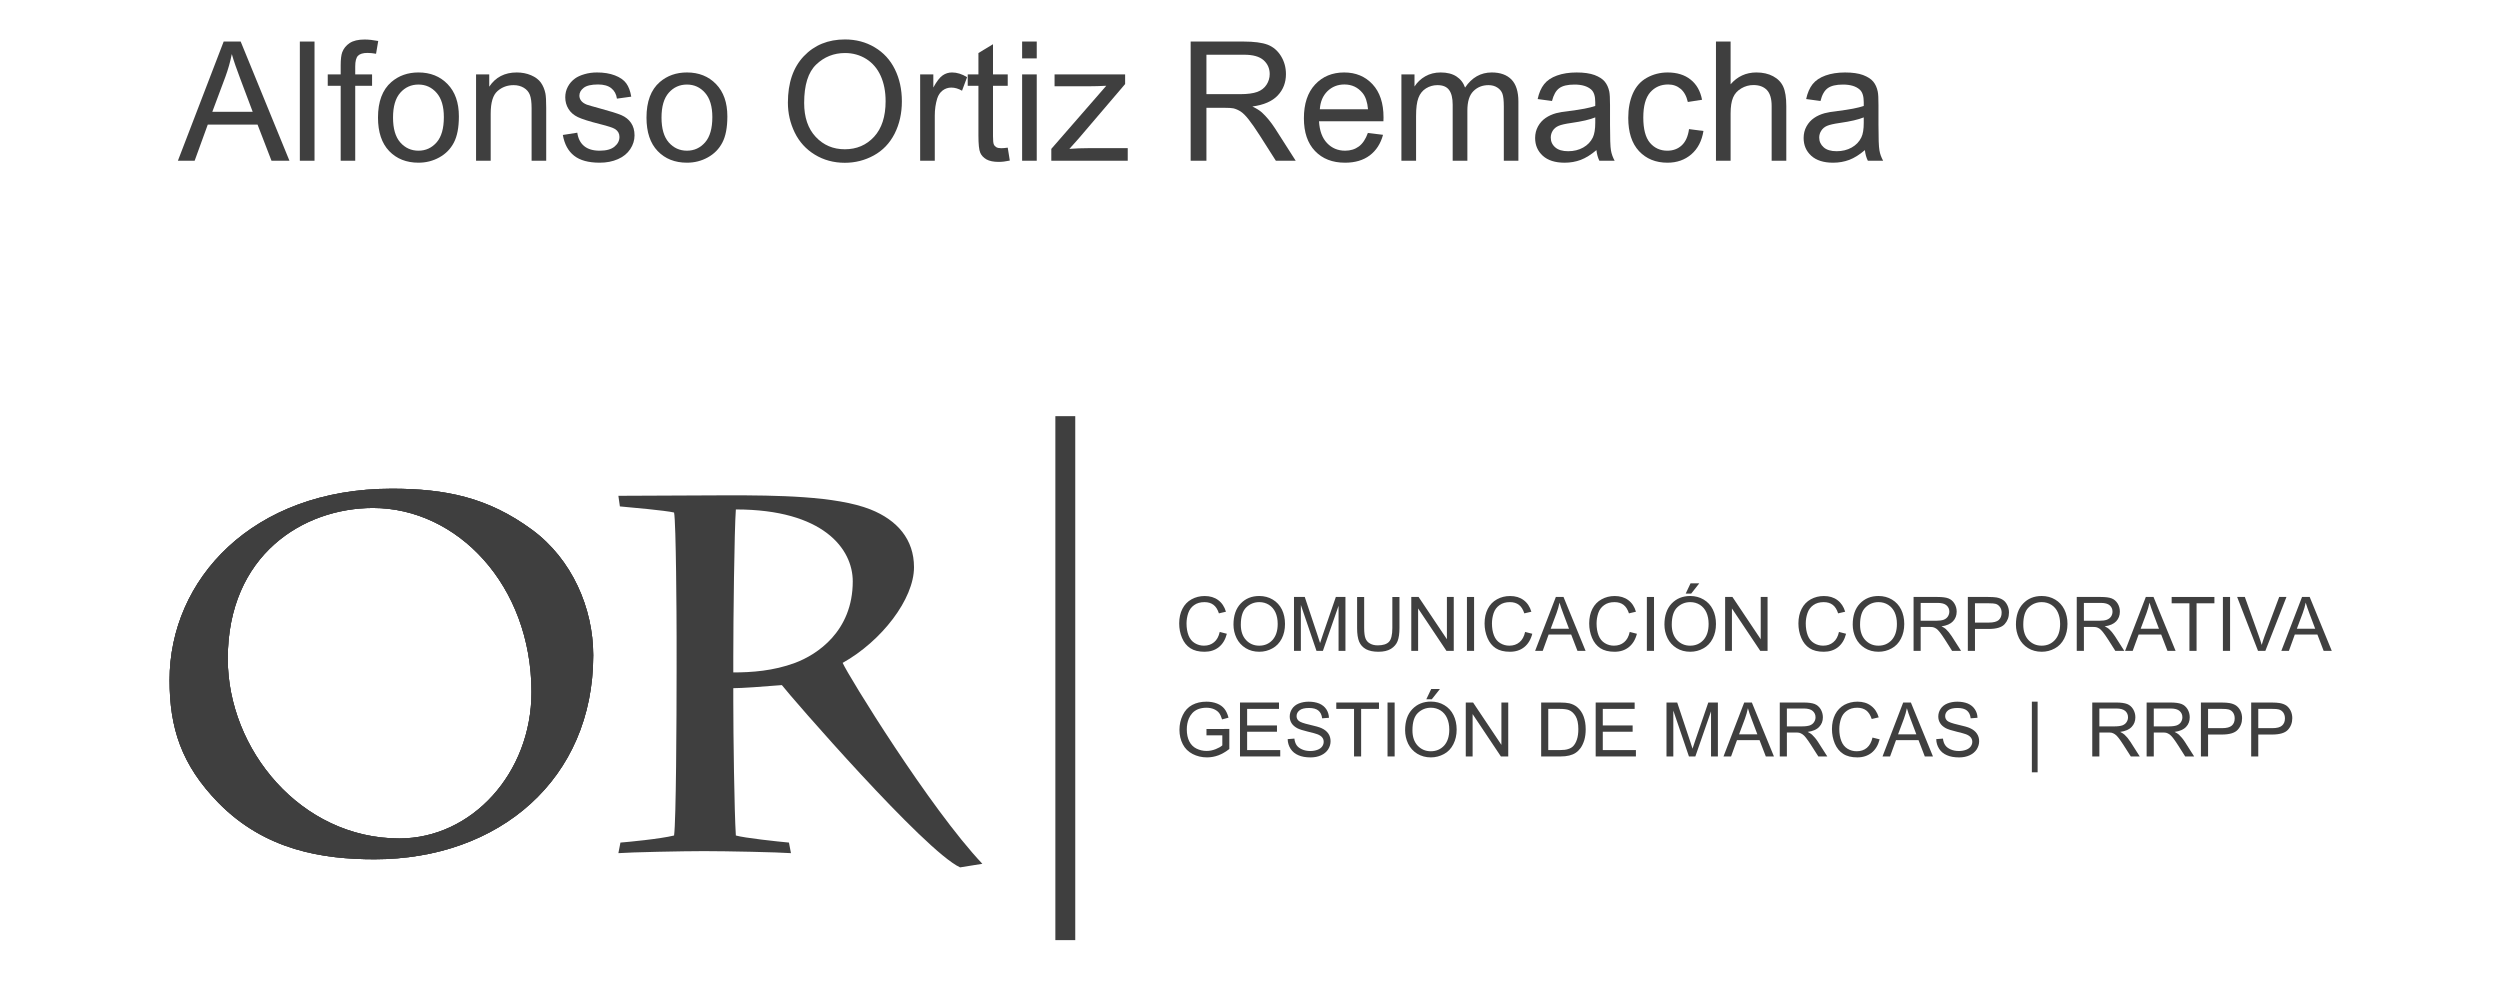 <?xml version="1.0" encoding="UTF-8"?> <!-- Generator: Adobe Illustrator 16.0.0, SVG Export Plug-In . SVG Version: 6.00 Build 0) --> <svg xmlns="http://www.w3.org/2000/svg" xmlns:xlink="http://www.w3.org/1999/xlink" version="1.1" id="Capa_1" x="0px" y="0px" width="507px" height="201.305px" viewBox="0 0 507 201.305" xml:space="preserve"> <g> <g> <path fill="#3F3F3F" d="M44.246,162.756c-7.496-7.692-9.86-15.188-9.86-24.843c0-20.324,16.733-38.802,45.065-38.802 c10.88,0,19.506,1.75,28.435,8.318c8.11,5.949,12.425,15.904,12.425,25.457c0,25.141-19.097,41.376-44.348,41.376 C65.591,174.263,53.786,172.514,44.246,162.756z M107.785,140.374c0-21.752-15.092-37.357-32.132-37.357 c-14.064,0-29.46,9.441-29.46,30.58c0,18.378,14.785,36.442,34.795,36.442C95.674,170.039,107.785,156.798,107.785,140.374z"></path> <g> <path fill="#3F3F3F" d="M44.246,162.756c-7.496-7.692-9.86-15.188-9.86-24.843c0-20.324,16.733-38.802,45.065-38.802 c10.88,0,19.506,1.75,28.435,8.318c8.11,5.949,12.425,15.904,12.425,25.457c0,25.141-19.097,41.376-44.348,41.376 C65.591,174.263,53.786,172.514,44.246,162.756z M107.785,140.374c0-21.752-15.092-37.357-32.132-37.357 c-14.064,0-29.46,9.441-29.46,30.58c0,18.378,14.785,36.442,34.795,36.442C95.674,170.039,107.785,156.798,107.785,140.374z"></path> </g> <g> <path fill="#3F3F3F" d="M44.246,162.756c-7.496-7.692-9.86-15.188-9.86-24.843c0-20.324,16.733-38.802,45.065-38.802 c10.88,0,19.506,1.75,28.435,8.318c8.11,5.949,12.425,15.904,12.425,25.457c0,25.141-19.097,41.376-44.348,41.376 C65.591,174.263,53.786,172.514,44.246,162.756z M107.785,140.374c0-21.752-15.092-37.357-32.132-37.357 c-14.064,0-29.46,9.441-29.46,30.58c0,18.378,14.785,36.442,34.795,36.442C95.674,170.039,107.785,156.798,107.785,140.374z"></path> </g> <g> <path fill="#3F3F3F" d="M137.214,129.291c0-3.696-0.104-23.405-0.513-25.352c-1.743-0.418-8.724-1.033-10.988-1.239l-0.306-2.151 l22.169-0.099c9.757,0,21.973,0.099,28.963,2.866c5.421,2.159,8.82,6.067,8.82,11.711c0,6.462-6.566,14.99-14.471,19.404 c1.121,2.561,17.655,29.46,28.333,40.746l-4.516,0.727c-7.187-3.298-34.503-34.806-36.143-36.967 c-3.893,0.317-8.102,0.625-9.852,0.625v2.673c0,6.665,0.206,22.475,0.52,27.204c1.735,0.503,8.512,1.229,10.767,1.435 l0.409,2.145c-2.561-0.19-12.925-0.412-17.653-0.412c-4.209,0-14.99,0.222-17.346,0.412l0.417-2.145 c1.435-0.111,8.008-0.727,10.877-1.435c0.409-2.979,0.513-23.107,0.513-33.889V129.291z M148.711,136.369 c3.688,0,8.118-0.299,12.523-1.938c4.423-1.648,11.705-6.368,11.705-16.536c0-6.565-5.951-14.579-23.708-14.579 c-0.314,4.215-0.52,22.586-0.52,29.877V136.369z"></path> </g> </g> <rect x="214.027" y="84.397" fill="#3F3F3F" width="4.035" height="106.26"></rect> <g> <path fill="#3F3F3F" d="M36.077,32.597l9.284-24.171h3.448L58.7,32.597h-3.642l-2.826-7.325H42.134l-2.661,7.325H36.077z M43.056,22.675h8.191L48.73,15.98c-0.776-2.033-1.348-3.705-1.718-5.016c-0.307,1.552-0.746,3.093-1.304,4.617L43.056,22.675z"></path> <path fill="#3F3F3F" d="M60.808,32.597V8.426h2.976v24.171H60.808z"></path> <path fill="#3F3F3F" d="M69.091,32.597V17.394h-2.624v-2.302h2.624v-1.871c0-1.174,0.106-2.045,0.308-2.613 c0.292-0.776,0.792-1.399,1.514-1.875c0.72-0.478,1.73-0.718,3.021-0.718c0.843,0,1.758,0.103,2.771,0.296l-0.441,2.593 c-0.62-0.115-1.198-0.173-1.75-0.173c-0.901,0-1.536,0.197-1.914,0.579c-0.37,0.387-0.56,1.103-0.56,2.164v1.619h3.417v2.302 h-3.417v15.203H69.091z"></path> <path fill="#3F3F3F" d="M76.657,23.845c0-3.247,0.907-5.651,2.708-7.207c1.505-1.297,3.338-1.943,5.501-1.943 c2.408,0,4.381,0.784,5.906,2.364c1.53,1.581,2.291,3.756,2.291,6.538c0,2.255-0.34,4.023-1.014,5.312 c-0.674,1.3-1.656,2.297-2.955,3.014c-1.293,0.718-2.7,1.073-4.229,1.073c-2.447,0-4.429-0.789-5.938-2.357 C77.418,29.063,76.657,26.797,76.657,23.845z M79.707,23.845c0,2.238,0.485,3.917,1.466,5.036 c0.981,1.116,2.211,1.679,3.693,1.679c1.478,0,2.7-0.568,3.681-1.687c0.98-1.123,1.466-2.83,1.466-5.126 c0-2.168-0.493-3.811-1.479-4.922c-0.981-1.12-2.203-1.676-3.668-1.676c-1.482,0-2.712,0.553-3.693,1.664 C80.192,19.924,79.707,21.599,79.707,23.845z"></path> <path fill="#3F3F3F" d="M96.545,32.597V15.093h2.672v2.487c1.281-1.926,3.142-2.884,5.572-2.884c1.052,0,2.027,0.185,2.909,0.563 c0.887,0.382,1.548,0.879,1.99,1.494c0.438,0.619,0.744,1.348,0.921,2.195c0.107,0.548,0.162,1.513,0.162,2.888v10.762h-2.963 V21.946c0-1.206-0.118-2.111-0.352-2.711c-0.227-0.595-0.64-1.079-1.224-1.431c-0.592-0.358-1.281-0.539-2.073-0.539 c-1.261,0-2.357,0.402-3.266,1.206c-0.923,0.804-1.38,2.317-1.38,4.567v9.56H96.545z"></path> <path fill="#3F3F3F" d="M114.142,27.369l2.932-0.458c0.165,1.174,0.622,2.072,1.378,2.702c0.748,0.628,1.805,0.947,3.155,0.947 c1.364,0,2.374-0.28,3.035-0.843c0.663-0.548,0.984-1.202,0.984-1.954c0-0.667-0.288-1.199-0.87-1.581 c-0.406-0.263-1.418-0.599-3.032-1.004c-2.183-0.548-3.688-1.025-4.531-1.427c-0.835-0.402-1.478-0.954-1.908-1.664 c-0.438-0.713-0.65-1.493-0.65-2.348c0-0.78,0.171-1.501,0.532-2.168c0.354-0.669,0.843-1.217,1.458-1.658 c0.465-0.339,1.092-0.631,1.888-0.863c0.796-0.237,1.653-0.355,2.565-0.355c1.376,0,2.582,0.196,3.618,0.591 c1.04,0.397,1.808,0.934,2.305,1.608c0.493,0.677,0.832,1.584,1.016,2.708l-2.904,0.401c-0.125-0.907-0.507-1.608-1.146-2.116 c-0.627-0.501-1.521-0.756-2.672-0.756c-1.371,0-2.34,0.228-2.919,0.677c-0.583,0.454-0.875,0.981-0.875,1.581 c0,0.39,0.122,0.733,0.361,1.045c0.241,0.318,0.625,0.579,1.14,0.787c0.3,0.11,1.17,0.358,2.62,0.756 c2.098,0.563,3.564,1.025,4.395,1.375c0.836,0.362,1.486,0.879,1.955,1.564c0.469,0.679,0.712,1.529,0.712,2.539 c0,0.993-0.292,1.92-0.87,2.793c-0.576,0.871-1.407,1.557-2.499,2.029c-1.088,0.481-2.317,0.718-3.693,0.718 c-2.276,0-4.007-0.474-5.2-1.422C115.228,30.635,114.468,29.229,114.142,27.369z"></path> <path fill="#3F3F3F" d="M131.109,23.845c0-3.247,0.902-5.651,2.7-7.207c1.508-1.297,3.341-1.943,5.508-1.943 c2.404,0,4.378,0.784,5.902,2.364c1.529,1.581,2.29,3.756,2.29,6.538c0,2.255-0.335,4.023-1.012,5.312 c-0.674,1.3-1.656,2.297-2.955,3.014c-1.288,0.718-2.699,1.073-4.225,1.073c-2.451,0-4.433-0.789-5.939-2.357 C131.865,29.063,131.109,26.797,131.109,23.845z M134.155,23.845c0,2.238,0.489,3.917,1.466,5.036 c0.985,1.116,2.21,1.679,3.695,1.679c1.477,0,2.695-0.568,3.68-1.687c0.978-1.123,1.466-2.83,1.466-5.126 c0-2.168-0.496-3.811-1.478-4.922c-0.983-1.12-2.202-1.676-3.668-1.676c-1.485,0-2.71,0.553-3.695,1.664 C134.644,19.924,134.155,21.599,134.155,23.845z"></path> <path fill="#3F3F3F" d="M159.785,20.827c0-4.015,1.072-7.157,3.227-9.426c2.156-2.269,4.938-3.4,8.343-3.4 c2.233,0,4.244,0.527,6.036,1.6c1.791,1.064,3.158,2.553,4.092,4.457c0.941,1.907,1.417,4.071,1.417,6.49 c0,2.448-0.497,4.639-1.481,6.578c-0.993,1.938-2.395,3.396-4.209,4.394c-1.812,0.992-3.771,1.493-5.872,1.493 c-2.273,0-4.31-0.556-6.099-1.655c-1.791-1.095-3.153-2.593-4.076-4.493C160.242,24.961,159.785,22.951,159.785,20.827z M163.083,20.878c0,2.908,0.776,5.206,2.344,6.881c1.567,1.674,3.534,2.514,5.895,2.514c2.408,0,4.387-0.844,5.946-2.538 c1.55-1.69,2.334-4.094,2.334-7.203c0-1.97-0.336-3.688-1.002-5.155c-0.666-1.466-1.634-2.608-2.912-3.415 c-1.289-0.804-2.728-1.207-4.319-1.207c-2.262,0-4.213,0.777-5.841,2.33C163.895,14.644,163.083,17.238,163.083,20.878z"></path> <path fill="#3F3F3F" d="M186.607,32.597V15.093h2.672v2.653c0.679-1.245,1.316-2.062,1.893-2.459 c0.571-0.395,1.206-0.591,1.902-0.591c0.998,0,2.014,0.315,3.05,0.954l-1.024,2.75c-0.725-0.425-1.455-0.638-2.175-0.638 c-0.651,0-1.23,0.193-1.751,0.579c-0.515,0.394-0.882,0.938-1.104,1.628c-0.326,1.055-0.496,2.209-0.496,3.463v9.166H186.607z"></path> <path fill="#3F3F3F" d="M204.369,29.946l0.421,2.616c-0.833,0.182-1.581,0.271-2.24,0.271c-1.074,0-1.91-0.177-2.504-0.512 c-0.595-0.347-1.013-0.792-1.25-1.348c-0.248-0.555-0.371-1.718-0.371-3.507V17.394h-2.17v-2.302h2.17v-4.338l2.956-1.784v6.123 h2.987v2.302h-2.987v10.242c0,0.843,0.056,1.391,0.158,1.627c0.099,0.245,0.275,0.438,0.507,0.583 c0.236,0.143,0.576,0.21,1.018,0.21C203.387,30.056,203.825,30.02,204.369,29.946z"></path> <path fill="#3F3F3F" d="M207.285,11.839V8.426h2.967v3.413H207.285z M207.285,32.597V15.093h2.967v17.505H207.285z"></path> <path fill="#3F3F3F" d="M213.205,32.597v-2.403l11.148-12.8c-1.266,0.067-2.385,0.099-3.351,0.099h-7.136v-2.401h14.308v1.956 l-9.481,11.113l-1.824,2.033c1.324-0.103,2.573-0.146,3.739-0.146h8.096v2.549H213.205z"></path> <path fill="#3F3F3F" d="M241.466,32.597V8.426h10.718c2.152,0,3.791,0.219,4.918,0.649c1.116,0.438,2.01,1.206,2.689,2.306 c0.669,1.099,1,2.313,1,3.642c0,1.713-0.554,3.163-1.668,4.338c-1.11,1.174-2.816,1.923-5.141,2.238 c0.843,0.406,1.488,0.809,1.93,1.207c0.93,0.858,1.816,1.927,2.655,3.215l4.202,6.577h-4.024l-3.199-5.028 c-0.927-1.45-1.703-2.562-2.31-3.33c-0.602-0.769-1.146-1.309-1.62-1.62c-0.48-0.307-0.968-0.52-1.461-0.643 c-0.357-0.078-0.954-0.11-1.777-0.11h-3.713v10.73H241.466z M244.665,19.093h6.877c1.464,0,2.6-0.154,3.432-0.453 c0.823-0.3,1.441-0.789,1.874-1.45c0.429-0.663,0.648-1.391,0.648-2.167c0-1.144-0.422-2.085-1.244-2.819 c-0.839-0.74-2.143-1.106-3.935-1.106h-7.653V19.093z"></path> <path fill="#3F3F3F" d="M277.405,26.959l3.073,0.382c-0.481,1.79-1.38,3.18-2.688,4.173c-1.309,0.986-2.987,1.482-5.014,1.482 c-2.562,0-4.593-0.792-6.093-2.373c-1.504-1.572-2.253-3.782-2.253-6.631c0-2.943,0.756-5.229,2.277-6.86 c1.522-1.628,3.483-2.436,5.896-2.436c2.341,0,4.257,0.796,5.745,2.391c1.483,1.593,2.23,3.831,2.23,6.72 c0,0.177-0.008,0.445-0.022,0.792h-13.061c0.11,1.931,0.654,3.401,1.633,4.425c0.977,1.025,2.198,1.537,3.663,1.537 c1.09,0,2.011-0.292,2.791-0.862C276.348,29.126,276.956,28.216,277.405,26.959z M267.662,22.163h9.775 c-0.135-1.478-0.505-2.578-1.121-3.315c-0.945-1.145-2.166-1.717-3.672-1.717c-1.363,0-2.507,0.461-3.443,1.366 C268.277,19.412,267.757,20.634,267.662,22.163z"></path> <path fill="#3F3F3F" d="M284.204,32.597V15.093h2.657v2.452c0.545-0.854,1.269-1.544,2.184-2.069 c0.923-0.524,1.954-0.78,3.121-0.78c1.301,0,2.363,0.269,3.185,0.8c0.835,0.543,1.427,1.299,1.764,2.266 c1.38-2.049,3.187-3.066,5.407-3.066c1.733,0,3.066,0.477,4.012,1.442c0.922,0.958,1.396,2.443,1.396,4.445v12.015h-2.956V21.572 c0-1.186-0.096-2.045-0.283-2.565c-0.189-0.523-0.545-0.945-1.049-1.261c-0.496-0.323-1.104-0.48-1.773-0.48 c-1.236,0-2.262,0.41-3.074,1.229c-0.819,0.82-1.212,2.127-1.212,3.932v10.171h-2.98V21.221c0-1.319-0.235-2.31-0.725-2.968 c-0.48-0.661-1.267-0.988-2.372-0.988c-0.828,0-1.607,0.221-2.317,0.658c-0.702,0.441-1.223,1.083-1.537,1.935 c-0.322,0.84-0.472,2.061-0.472,3.657v9.083H284.204z"></path> <path fill="#3F3F3F" d="M323.754,30.442c-1.095,0.931-2.158,1.592-3.168,1.979c-1.018,0.382-2.113,0.576-3.27,0.576 c-1.932,0-3.406-0.474-4.439-1.407c-1.032-0.942-1.554-2.144-1.554-3.61c0-0.854,0.199-1.639,0.585-2.348 c0.394-0.71,0.906-1.273,1.538-1.706c0.629-0.43,1.339-0.75,2.127-0.97c0.583-0.158,1.466-0.303,2.641-0.446 c2.403-0.287,4.168-0.63,5.304-1.024c0-0.406,0-0.666,0-0.776c0-1.209-0.268-2.062-0.828-2.553 c-0.766-0.67-1.883-1.006-3.38-1.006c-1.402,0-2.429,0.245-3.089,0.733c-0.671,0.486-1.159,1.352-1.476,2.598l-2.907-0.394 c0.267-1.241,0.7-2.246,1.308-3.011c0.6-0.764,1.475-1.352,2.617-1.761c1.142-0.414,2.475-0.618,3.971-0.618 c1.498,0,2.712,0.177,3.65,0.52c0.93,0.358,1.622,0.8,2.058,1.332c0.44,0.532,0.748,1.206,0.922,2.022 c0.102,0.504,0.148,1.41,0.148,2.73v3.964c0,2.758,0.056,4.504,0.189,5.238c0.127,0.724,0.379,1.427,0.749,2.096h-3.098 C324.046,31.982,323.848,31.262,323.754,30.442z M323.518,23.806c-1.087,0.445-2.695,0.819-4.854,1.127 c-1.222,0.173-2.082,0.37-2.586,0.59c-0.512,0.225-0.898,0.54-1.173,0.965c-0.268,0.426-0.411,0.891-0.411,1.407 c0,0.792,0.292,1.454,0.899,1.979c0.591,0.528,1.473,0.792,2.633,0.792c1.142,0,2.158-0.248,3.051-0.749 c0.89-0.5,1.535-1.182,1.954-2.053c0.313-0.67,0.487-1.66,0.487-2.968V23.806z"></path> <path fill="#3F3F3F" d="M342.535,26.182l2.924,0.382c-0.324,2.01-1.135,3.586-2.451,4.729c-1.316,1.131-2.924,1.703-4.84,1.703 c-2.396,0-4.318-0.789-5.777-2.349c-1.455-1.568-2.182-3.811-2.182-6.738c0-1.891,0.314-3.539,0.937-4.961 c0.633-1.418,1.576-2.486,2.862-3.192c1.283-0.705,2.672-1.06,4.185-1.06c1.892,0,3.453,0.477,4.657,1.442 c1.215,0.958,1.986,2.329,2.326,4.094l-2.886,0.449c-0.267-1.182-0.755-2.065-1.45-2.655c-0.702-0.596-1.545-0.895-2.538-0.895 c-1.497,0-2.709,0.536-3.649,1.603c-0.93,1.08-1.394,2.771-1.394,5.095c0,2.349,0.448,4.059,1.349,5.126 c0.905,1.064,2.079,1.604,3.53,1.604c1.165,0,2.143-0.362,2.916-1.081C341.833,28.763,342.329,27.664,342.535,26.182z"></path> <path fill="#3F3F3F" d="M347.998,32.597V8.426h2.969v8.669c1.381-1.6,3.13-2.4,5.241-2.4c1.293,0,2.427,0.256,3.373,0.764 c0.962,0.512,1.648,1.218,2.059,2.12c0.41,0.903,0.621,2.208,0.621,3.922v11.096h-2.971V21.501c0-1.482-0.322-2.566-0.96-3.239 c-0.647-0.675-1.554-1.014-2.736-1.014c-0.875,0-1.694,0.226-2.475,0.686c-0.771,0.458-1.331,1.072-1.653,1.853 c-0.333,0.78-0.499,1.859-0.499,3.231v9.58H347.998z"></path> <path fill="#3F3F3F" d="M378.197,30.442c-1.088,0.931-2.144,1.592-3.161,1.979c-1.022,0.382-2.119,0.576-3.285,0.576 c-1.914,0-3.397-0.474-4.43-1.407c-1.033-0.942-1.545-2.144-1.545-3.61c0-0.854,0.19-1.639,0.583-2.348 c0.394-0.71,0.905-1.273,1.539-1.706c0.621-0.43,1.347-0.75,2.142-0.97c0.576-0.158,1.443-0.303,2.625-0.446 c2.396-0.287,4.161-0.63,5.303-1.024c0-0.406,0-0.666,0-0.776c0-1.209-0.274-2.062-0.833-2.553 c-0.759-0.67-1.892-1.006-3.382-1.006c-1.396,0-2.412,0.245-3.091,0.733c-0.669,0.486-1.165,1.352-1.464,2.598l-2.91-0.394 c0.262-1.241,0.703-2.246,1.302-3.011c0.607-0.764,1.48-1.352,2.616-1.761c1.159-0.414,2.483-0.618,3.972-0.618 c1.498,0,2.72,0.177,3.649,0.52c0.93,0.358,1.632,0.8,2.064,1.332c0.441,0.532,0.749,1.206,0.915,2.022 c0.108,0.504,0.148,1.41,0.148,2.73v3.964c0,2.758,0.055,4.504,0.197,5.238c0.118,0.724,0.379,1.427,0.749,2.096h-3.098 C378.49,31.982,378.291,31.262,378.197,30.442z M377.968,23.806c-1.095,0.445-2.702,0.819-4.862,1.127 c-1.213,0.173-2.072,0.37-2.585,0.59c-0.513,0.225-0.891,0.54-1.157,0.965c-0.285,0.426-0.427,0.891-0.427,1.407 c0,0.792,0.309,1.454,0.905,1.979c0.585,0.528,1.467,0.792,2.635,0.792c1.142,0,2.151-0.248,3.049-0.749 c0.884-0.5,1.537-1.182,1.955-2.053c0.33-0.67,0.487-1.66,0.487-2.968V23.806z"></path> </g> <g> <path fill="#3F3F3F" d="M247.36,128.157l1.446,0.37c-0.303,1.191-0.85,2.089-1.634,2.72c-0.789,0.622-1.754,0.929-2.893,0.929 c-1.178,0-2.135-0.235-2.875-0.717c-0.738-0.48-1.301-1.174-1.684-2.088c-0.386-0.906-0.579-1.883-0.579-2.932 c0-1.136,0.221-2.129,0.654-2.972c0.434-0.851,1.052-1.489,1.856-1.931c0.804-0.44,1.687-0.662,2.651-0.662 c1.092,0,2.014,0.275,2.759,0.836c0.744,0.551,1.265,1.34,1.561,2.348l-1.427,0.332c-0.252-0.789-0.622-1.372-1.104-1.732 c-0.481-0.364-1.088-0.546-1.82-0.546c-0.839,0-1.54,0.197-2.104,0.606c-0.568,0.401-0.962,0.938-1.195,1.624 c-0.225,0.678-0.343,1.372-0.343,2.097c0,0.93,0.14,1.732,0.41,2.434c0.272,0.688,0.693,1.208,1.262,1.553 c0.575,0.35,1.193,0.516,1.859,0.516c0.812,0,1.496-0.23,2.057-0.703C246.782,129.773,247.16,129.08,247.36,128.157z"></path> <path fill="#3F3F3F" d="M250.15,126.667c0-1.811,0.486-3.238,1.458-4.263c0.978-1.025,2.235-1.536,3.775-1.536 c1.006,0,1.923,0.243,2.731,0.725c0.812,0.481,1.425,1.158,1.856,2.009c0.418,0.867,0.63,1.846,0.63,2.941 c0,1.111-0.22,2.104-0.662,2.971c-0.457,0.882-1.087,1.544-1.907,1.984c-0.819,0.457-1.706,0.678-2.651,0.678 c-1.033,0-1.955-0.242-2.765-0.74c-0.81-0.503-1.426-1.174-1.842-2.032C250.355,128.536,250.15,127.629,250.15,126.667z M251.64,126.691c0,1.317,0.354,2.357,1.061,3.114c0.709,0.757,1.599,1.137,2.667,1.137c1.088,0,1.985-0.38,2.687-1.146 c0.702-0.772,1.062-1.859,1.062-3.263c0-0.89-0.153-1.67-0.453-2.332c-0.307-0.661-0.742-1.174-1.321-1.543 c-0.583-0.364-1.232-0.546-1.95-0.546c-1.023,0-1.905,0.354-2.644,1.058C252.011,123.869,251.64,125.044,251.64,126.691z"></path> <path fill="#3F3F3F" d="M262.422,131.994v-10.93h2.184l2.586,7.739c0.235,0.725,0.41,1.26,0.52,1.615 c0.126-0.401,0.313-0.985,0.581-1.749l2.618-7.605h1.946v10.93h-1.395v-9.148l-3.175,9.148h-1.302l-3.168-9.308v9.308H262.422z"></path> <path fill="#3F3F3F" d="M282.368,121.065h1.443v6.313c0,1.094-0.126,1.97-0.371,2.616c-0.244,0.647-0.701,1.174-1.346,1.584 c-0.646,0.401-1.498,0.598-2.555,0.598c-1.023,0-1.859-0.173-2.515-0.519c-0.653-0.362-1.11-0.868-1.395-1.538 c-0.276-0.67-0.41-1.583-0.41-2.741v-6.313h1.434v6.305c0,0.945,0.096,1.648,0.269,2.095c0.174,0.459,0.482,0.805,0.916,1.042 c0.432,0.252,0.961,0.371,1.574,0.371c1.065,0,1.822-0.244,2.28-0.726c0.447-0.48,0.675-1.41,0.675-2.782V121.065z"></path> <path fill="#3F3F3F" d="M286.209,131.994v-10.93h1.48l5.744,8.574v-8.574h1.389v10.93h-1.483l-5.744-8.598v8.598H286.209z"></path> <path fill="#3F3F3F" d="M297.495,131.994v-10.93h1.449v10.93H297.495z"></path> <path fill="#3F3F3F" d="M309.291,128.157l1.458,0.37c-0.307,1.191-0.858,2.089-1.646,2.72c-0.787,0.622-1.741,0.929-2.886,0.929 c-1.182,0-2.134-0.235-2.883-0.717c-0.732-0.48-1.293-1.174-1.679-2.088c-0.386-0.906-0.583-1.883-0.583-2.932 c0-1.136,0.221-2.129,0.655-2.972c0.439-0.851,1.054-1.489,1.866-1.931c0.795-0.44,1.678-0.662,2.649-0.662 c1.086,0,2.008,0.275,2.757,0.836c0.749,0.551,1.261,1.34,1.561,2.348l-1.428,0.332c-0.258-0.789-0.621-1.372-1.103-1.732 c-0.48-0.364-1.096-0.546-1.819-0.546c-0.845,0-1.546,0.197-2.104,0.606c-0.569,0.401-0.97,0.938-1.199,1.624 c-0.22,0.678-0.338,1.372-0.338,2.097c0,0.93,0.134,1.732,0.411,2.434c0.266,0.688,0.691,1.208,1.259,1.553 c0.568,0.35,1.191,0.516,1.853,0.516c0.812,0,1.506-0.23,2.064-0.703C308.716,129.773,309.094,129.08,309.291,128.157z"></path> <path fill="#3F3F3F" d="M311.323,131.994l4.203-10.93h1.554l4.475,10.93h-1.647l-1.276-3.317h-4.569l-1.199,3.317H311.323z M314.484,127.503h3.705l-1.141-3.026c-0.355-0.921-0.609-1.68-0.783-2.27c-0.14,0.701-0.33,1.395-0.583,2.089L314.484,127.503z"></path> <path fill="#3F3F3F" d="M330.508,128.157l1.457,0.37c-0.305,1.191-0.858,2.089-1.647,2.72c-0.786,0.622-1.74,0.929-2.882,0.929 c-1.183,0-2.137-0.235-2.887-0.717c-0.731-0.48-1.292-1.174-1.678-2.088c-0.386-0.906-0.583-1.883-0.583-2.932 c0-1.136,0.222-2.129,0.654-2.972c0.441-0.851,1.056-1.489,1.867-1.931c0.796-0.44,1.68-0.662,2.649-0.662 c1.087,0,2.009,0.275,2.758,0.836c0.748,0.551,1.261,1.34,1.552,2.348l-1.417,0.332c-0.26-0.789-0.624-1.372-1.104-1.732 c-0.481-0.364-1.094-0.546-1.819-0.546c-0.845,0-1.546,0.197-2.104,0.606c-0.567,0.401-0.971,0.938-1.197,1.624 c-0.222,0.678-0.341,1.372-0.341,2.097c0,0.93,0.134,1.732,0.41,2.434c0.269,0.688,0.694,1.208,1.262,1.553 c0.565,0.35,1.188,0.516,1.851,0.516c0.813,0,1.506-0.23,2.065-0.703C329.933,129.773,330.312,129.08,330.508,128.157z"></path> <path fill="#3F3F3F" d="M333.983,131.994v-10.93h1.451v10.93H333.983z"></path> <path fill="#3F3F3F" d="M337.547,126.667c0-1.811,0.487-3.238,1.457-4.263c0.979-1.025,2.238-1.536,3.776-1.536 c1.007,0,1.915,0.243,2.725,0.725c0.812,0.481,1.436,1.158,1.854,2.009c0.432,0.867,0.639,1.846,0.639,2.941 c0,1.111-0.223,2.104-0.672,2.971c-0.441,0.882-1.08,1.544-1.897,1.984c-0.821,0.457-1.703,0.678-2.657,0.678 c-1.026,0-1.946-0.242-2.759-0.74c-0.812-0.503-1.426-1.174-1.845-2.032C337.752,128.536,337.547,127.629,337.547,126.667z M339.035,126.691c0,1.317,0.355,2.357,1.063,3.114c0.71,0.757,1.601,1.137,2.664,1.137c1.089,0,1.987-0.38,2.688-1.146 c0.709-0.772,1.056-1.859,1.056-3.263c0-0.89-0.148-1.67-0.448-2.332c-0.301-0.661-0.741-1.174-1.316-1.543 c-0.583-0.364-1.237-0.546-1.955-0.546c-1.023,0-1.908,0.354-2.641,1.058C339.406,123.869,339.035,125.044,339.035,126.691z M341.857,120.387l0.983-2.081h1.767l-1.638,2.081H341.857z"></path> <path fill="#3F3F3F" d="M349.856,131.994v-10.93h1.481l5.738,8.574v-8.574h1.388v10.93h-1.482l-5.746-8.598v8.598H349.856z"></path> <path fill="#3F3F3F" d="M372.94,128.157l1.443,0.37c-0.3,1.191-0.844,2.089-1.632,2.72c-0.788,0.622-1.757,0.929-2.892,0.929 c-1.183,0-2.137-0.235-2.878-0.717c-0.733-0.48-1.301-1.174-1.68-2.088c-0.393-0.906-0.583-1.883-0.583-2.932 c0-1.136,0.222-2.129,0.656-2.972c0.433-0.851,1.055-1.489,1.852-1.931c0.804-0.44,1.687-0.662,2.655-0.662 c1.096,0,2.01,0.275,2.757,0.836c0.743,0.551,1.263,1.34,1.564,2.348l-1.429,0.332c-0.253-0.789-0.623-1.372-1.103-1.732 c-0.483-0.364-1.089-0.546-1.82-0.546c-0.844,0-1.538,0.197-2.106,0.606c-0.565,0.401-0.96,0.938-1.19,1.624 c-0.228,0.678-0.345,1.372-0.345,2.097c0,0.93,0.141,1.732,0.408,2.434c0.268,0.688,0.694,1.208,1.264,1.553 c0.572,0.35,1.188,0.516,1.857,0.516c0.812,0,1.498-0.23,2.058-0.703C372.365,129.773,372.743,129.08,372.94,128.157z"></path> <path fill="#3F3F3F" d="M375.731,126.667c0-1.811,0.48-3.238,1.456-4.263c0.979-1.025,2.238-1.536,3.776-1.536 c1.008,0,1.916,0.243,2.728,0.725s1.425,1.158,1.853,2.009c0.424,0.867,0.638,1.846,0.638,2.941c0,1.111-0.223,2.104-0.67,2.971 c-0.441,0.882-1.08,1.544-1.899,1.984c-0.819,0.457-1.702,0.678-2.657,0.678c-1.023,0-1.953-0.242-2.758-0.74 c-0.811-0.503-1.426-1.174-1.845-2.032C375.936,128.536,375.731,127.629,375.731,126.667z M377.219,126.691 c0,1.317,0.356,2.357,1.058,3.114c0.718,0.757,1.599,1.137,2.672,1.137c1.087,0,1.979-0.38,2.688-1.146 c0.701-0.772,1.056-1.859,1.056-3.263c0-0.89-0.15-1.67-0.449-2.332c-0.298-0.661-0.748-1.174-1.324-1.543 c-0.575-0.364-1.229-0.546-1.946-0.546c-1.024,0-1.907,0.354-2.641,1.058C377.59,123.869,377.219,125.044,377.219,126.691z"></path> <path fill="#3F3F3F" d="M388.073,131.994v-10.93h4.845c0.979,0,1.711,0.095,2.223,0.291c0.506,0.198,0.916,0.544,1.215,1.04 c0.307,0.498,0.457,1.048,0.457,1.647c0,0.772-0.252,1.435-0.756,1.963c-0.496,0.527-1.275,0.874-2.325,1.017 c0.386,0.181,0.679,0.362,0.874,0.536c0.418,0.396,0.82,0.883,1.198,1.459l1.901,2.977h-1.821l-1.442-2.275 c-0.419-0.656-0.771-1.159-1.049-1.506c-0.267-0.348-0.521-0.591-0.725-0.733c-0.223-0.143-0.442-0.237-0.663-0.291 c-0.165-0.032-0.433-0.048-0.812-0.048h-1.68v4.854H388.073z M389.514,125.888h3.115c0.661,0,1.175-0.069,1.553-0.205 c0.371-0.143,0.653-0.362,0.85-0.662c0.188-0.298,0.293-0.63,0.293-0.978c0-0.52-0.189-0.944-0.568-1.276 c-0.378-0.33-0.969-0.496-1.773-0.496h-3.469V125.888z"></path> <path fill="#3F3F3F" d="M399.076,131.994v-10.93h4.121c0.725,0,1.282,0.032,1.669,0.095c0.536,0.095,0.988,0.268,1.358,0.52 c0.354,0.253,0.646,0.599,0.865,1.058c0.222,0.448,0.332,0.944,0.332,1.481c0,0.937-0.301,1.719-0.885,2.364 c-0.591,0.646-1.671,0.969-3.206,0.969h-2.806v4.443H399.076z M400.525,126.259h2.828c0.932,0,1.601-0.175,1.995-0.521 c0.387-0.355,0.583-0.845,0.583-1.473c0-0.458-0.109-0.846-0.346-1.167c-0.23-0.332-0.537-0.553-0.914-0.647 c-0.245-0.064-0.695-0.104-1.349-0.104h-2.798V126.259z"></path> <path fill="#3F3F3F" d="M408.832,126.667c0-1.811,0.479-3.238,1.458-4.263c0.969-1.025,2.229-1.536,3.767-1.536 c1.009,0,1.924,0.243,2.736,0.725c0.81,0.481,1.426,1.158,1.852,2.009c0.425,0.867,0.639,1.846,0.639,2.941 c0,1.111-0.229,2.104-0.671,2.971c-0.448,0.882-1.08,1.544-1.898,1.984c-0.82,0.457-1.711,0.678-2.657,0.678 c-1.033,0-1.954-0.242-2.768-0.74c-0.81-0.503-1.417-1.174-1.842-2.032C409.037,128.536,408.832,127.629,408.832,126.667z M410.321,126.691c0,1.317,0.347,2.357,1.057,3.114c0.716,0.757,1.599,1.137,2.671,1.137c1.081,0,1.979-0.38,2.68-1.146 c0.71-0.772,1.064-1.859,1.064-3.263c0-0.89-0.158-1.67-0.458-2.332c-0.299-0.661-0.739-1.174-1.315-1.543 c-0.584-0.364-1.238-0.546-1.947-0.546c-1.031,0-1.906,0.354-2.649,1.058C410.684,123.869,410.321,125.044,410.321,126.691z"></path> <path fill="#3F3F3F" d="M421.164,131.994v-10.93h4.851c0.978,0,1.717,0.095,2.229,0.291c0.505,0.198,0.906,0.544,1.214,1.04 c0.307,0.498,0.45,1.048,0.45,1.647c0,0.772-0.253,1.435-0.749,1.963c-0.504,0.527-1.277,0.874-2.325,1.017 c0.377,0.181,0.671,0.362,0.873,0.536c0.419,0.396,0.821,0.883,1.198,1.459l1.901,2.977h-1.82l-1.443-2.275 c-0.427-0.656-0.772-1.159-1.049-1.506c-0.276-0.348-0.521-0.591-0.732-0.733c-0.221-0.143-0.44-0.237-0.662-0.291 c-0.164-0.032-0.434-0.048-0.804-0.048h-1.68v4.854H421.164z M422.615,125.888h3.106c0.67,0,1.183-0.069,1.553-0.205 c0.378-0.143,0.654-0.362,0.858-0.662c0.19-0.298,0.283-0.63,0.283-0.978c0-0.52-0.188-0.944-0.56-1.276 c-0.377-0.33-0.968-0.496-1.781-0.496h-3.46V125.888z"></path> <path fill="#3F3F3F" d="M430.969,131.994l4.203-10.93h1.561l4.476,10.93h-1.647l-1.275-3.317h-4.572l-1.205,3.317H430.969z M434.13,127.503h3.705l-1.143-3.026c-0.346-0.921-0.607-1.68-0.773-2.27c-0.141,0.701-0.338,1.395-0.591,2.089L434.13,127.503z"></path> <path fill="#3F3F3F" d="M444.015,131.994v-9.646h-3.602v-1.283h8.668v1.283h-3.617v9.646H444.015z"></path> <path fill="#3F3F3F" d="M450.807,131.994v-10.93h1.451v10.93H450.807z"></path> <path fill="#3F3F3F" d="M457.925,131.994l-4.232-10.93h1.56l2.846,7.938c0.228,0.637,0.417,1.236,0.575,1.787 c0.174-0.59,0.362-1.189,0.584-1.787l2.962-7.938h1.475l-4.28,10.93H457.925z"></path> <path fill="#3F3F3F" d="M462.653,131.994l4.199-10.93h1.553l4.478,10.93h-1.647l-1.269-3.317h-4.579l-1.199,3.317H462.653z M465.806,127.503h3.712l-1.143-3.026c-0.347-0.921-0.606-1.68-0.78-2.27c-0.135,0.701-0.332,1.395-0.59,2.089L465.806,127.503z"></path> </g> <g> <path fill="#3F3F3F" d="M244.673,149.121v-1.275l4.635-0.016v4.066c-0.714,0.552-1.447,0.992-2.2,1.277 c-0.759,0.282-1.536,0.425-2.328,0.425c-1.076,0-2.048-0.237-2.928-0.694c-0.879-0.456-1.541-1.119-1.986-1.984 c-0.449-0.883-0.673-1.847-0.673-2.917c0-1.071,0.224-2.065,0.669-2.979c0.445-0.932,1.083-1.609,1.918-2.064 c0.836-0.443,1.797-0.664,2.889-0.664c0.787,0,1.506,0.127,2.144,0.378c0.634,0.252,1.138,0.614,1.501,1.072 c0.363,0.459,0.64,1.058,0.828,1.797l-1.303,0.349c-0.167-0.553-0.372-0.994-0.612-1.311c-0.244-0.313-0.591-0.566-1.044-0.771 c-0.453-0.19-0.957-0.285-1.509-0.285c-0.662,0-1.229,0.11-1.714,0.3c-0.481,0.205-0.871,0.475-1.167,0.805 s-0.524,0.692-0.688,1.072c-0.281,0.677-0.42,1.419-0.42,2.206c0,0.978,0.17,1.782,0.506,2.442 c0.334,0.662,0.818,1.151,1.461,1.467c0.642,0.314,1.324,0.472,2.044,0.472c0.626,0,1.239-0.125,1.836-0.362 c0.596-0.236,1.05-0.489,1.357-0.771v-2.034H244.673z"></path> <path fill="#3F3F3F" d="M251.471,153.409v-10.938h7.909v1.292h-6.463v3.358h6.053v1.275h-6.053v3.721h6.715v1.292H251.471z"></path> <path fill="#3F3F3F" d="M261.139,149.895l1.362-0.109c0.062,0.535,0.212,0.992,0.448,1.338c0.237,0.349,0.606,0.631,1.104,0.852 c0.497,0.22,1.055,0.33,1.678,0.33c0.552,0,1.032-0.093,1.46-0.252c0.425-0.156,0.74-0.394,0.945-0.676 c0.204-0.286,0.307-0.6,0.307-0.932c0-0.348-0.094-0.646-0.301-0.897c-0.194-0.253-0.526-0.475-0.983-0.647 c-0.284-0.109-0.939-0.3-1.948-0.535c-1.001-0.236-1.71-0.474-2.111-0.679c-0.521-0.283-0.906-0.613-1.167-1.022 c-0.252-0.412-0.377-0.853-0.377-1.357c0-0.552,0.158-1.071,0.465-1.544c0.315-0.489,0.771-0.852,1.379-1.104 c0.598-0.235,1.271-0.362,2.002-0.362c0.803,0,1.521,0.127,2.143,0.378c0.624,0.268,1.097,0.664,1.435,1.168 c0.333,0.504,0.504,1.072,0.537,1.718l-1.387,0.11c-0.079-0.694-0.331-1.215-0.766-1.577c-0.425-0.347-1.064-0.52-1.899-0.52 c-0.875,0-1.521,0.157-1.914,0.473c-0.402,0.314-0.606,0.709-0.606,1.166c0,0.395,0.141,0.71,0.432,0.962 c0.275,0.253,1.002,0.521,2.184,0.788c1.165,0.269,1.979,0.489,2.419,0.694c0.631,0.282,1.103,0.662,1.41,1.117 c0.302,0.442,0.45,0.964,0.45,1.547c0,0.582-0.165,1.135-0.496,1.654c-0.331,0.505-0.818,0.914-1.443,1.199 c-0.614,0.282-1.323,0.425-2.103,0.425c-0.985,0-1.821-0.143-2.482-0.442c-0.67-0.282-1.197-0.708-1.579-1.292 C261.358,151.282,261.161,150.635,261.139,149.895z"></path> <path fill="#3F3F3F" d="M274.599,153.409v-9.646h-3.602v-1.292h8.662v1.292h-3.62v9.646H274.599z"></path> <path fill="#3F3F3F" d="M281.392,153.409v-10.938h1.442v10.938H281.392z"></path> <path fill="#3F3F3F" d="M284.955,148.083c0-1.813,0.479-3.233,1.456-4.258c0.972-1.024,2.232-1.544,3.77-1.544 c1.008,0,1.922,0.235,2.733,0.725c0.812,0.489,1.428,1.149,1.853,2.019c0.425,0.867,0.641,1.843,0.641,2.932 c0,1.117-0.222,2.095-0.673,2.979c-0.448,0.883-1.077,1.545-1.899,1.985c-0.817,0.441-1.709,0.679-2.654,0.679 c-1.034,0-1.954-0.254-2.767-0.742c-0.812-0.503-1.42-1.182-1.846-2.033C285.158,149.956,284.955,149.041,284.955,148.083z M286.445,148.114c0,1.308,0.347,2.349,1.057,3.104c0.715,0.757,1.599,1.136,2.669,1.136c1.08,0,1.98-0.379,2.689-1.136 c0.7-0.772,1.055-1.859,1.055-3.262c0-0.899-0.156-1.672-0.457-2.334c-0.298-0.662-0.741-1.182-1.316-1.544 c-0.581-0.363-1.236-0.553-1.946-0.553c-1.032,0-1.906,0.362-2.647,1.056C286.808,145.292,286.445,146.459,286.445,148.114z M289.257,141.807l0.993-2.08h1.768l-1.648,2.08H289.257z"></path> <path fill="#3F3F3F" d="M297.258,153.409v-10.938h1.482l5.745,8.589v-8.589h1.387v10.938h-1.491l-5.736-8.592v8.592H297.258z"></path> <path fill="#3F3F3F" d="M312.547,153.409v-10.938h3.758c0.853,0,1.507,0.061,1.948,0.157c0.632,0.157,1.167,0.41,1.608,0.787 c0.574,0.488,1.009,1.103,1.291,1.877c0.284,0.757,0.427,1.622,0.427,2.6c0,0.821-0.095,1.562-0.284,2.206 c-0.197,0.632-0.448,1.167-0.748,1.593c-0.308,0.411-0.631,0.741-1.002,0.979c-0.362,0.251-0.788,0.425-1.301,0.551 c-0.512,0.125-1.095,0.189-1.756,0.189H312.547z M313.988,152.117h2.335c0.726,0,1.284-0.064,1.692-0.205 c0.411-0.127,0.741-0.317,0.986-0.553c0.338-0.347,0.607-0.804,0.795-1.387c0.198-0.584,0.291-1.276,0.291-2.113 c0-1.133-0.188-2.018-0.559-2.632c-0.377-0.614-0.834-1.022-1.37-1.229c-0.388-0.156-1.018-0.235-1.877-0.235h-2.294V152.117z"></path> <path fill="#3F3F3F" d="M323.604,153.409v-10.938h7.903v1.292h-6.463v3.358h6.054v1.275h-6.054v3.721h6.718v1.292H323.604z"></path> <path fill="#3F3F3F" d="M337.965,153.409v-10.938h2.173l2.585,7.756c0.236,0.708,0.42,1.26,0.522,1.607 c0.126-0.396,0.32-0.979,0.583-1.751l2.615-7.612h1.946v10.938h-1.393v-9.142l-3.179,9.142h-1.299l-3.169-9.301v9.301H337.965z"></path> <path fill="#3F3F3F" d="M349.526,153.409l4.2-10.938h1.553l4.477,10.938h-1.648l-1.276-3.312h-4.571l-1.197,3.312H349.526z M352.685,148.918h3.706l-1.145-3.026c-0.355-0.916-0.606-1.672-0.771-2.271c-0.143,0.71-0.341,1.404-0.592,2.097L352.685,148.918 z"></path> <path fill="#3F3F3F" d="M360.937,153.409v-10.938h4.848c0.969,0,1.718,0.109,2.223,0.3c0.503,0.203,0.907,0.552,1.215,1.04 c0.299,0.504,0.456,1.057,0.456,1.654c0,0.772-0.252,1.435-0.757,1.954c-0.503,0.537-1.27,0.867-2.325,1.01 c0.38,0.189,0.68,0.377,0.876,0.552c0.416,0.393,0.819,0.865,1.198,1.449l1.906,2.979h-1.819l-1.451-2.271 c-0.426-0.66-0.771-1.165-1.049-1.511c-0.267-0.347-0.511-0.586-0.733-0.727c-0.213-0.142-0.434-0.236-0.66-0.3 c-0.159-0.03-0.426-0.045-0.805-0.045h-1.68v4.854H360.937z M362.379,147.309h3.114c0.661,0,1.176-0.078,1.552-0.203 c0.37-0.144,0.655-0.364,0.843-0.664c0.206-0.3,0.301-0.63,0.301-0.977c0-0.521-0.19-0.947-0.568-1.275 c-0.37-0.332-0.969-0.505-1.78-0.505h-3.461V147.309z"></path> <path fill="#3F3F3F" d="M379.742,149.578l1.45,0.362c-0.309,1.197-0.852,2.097-1.64,2.729c-0.787,0.613-1.749,0.93-2.892,0.93 c-1.175,0-2.137-0.237-2.876-0.725c-0.733-0.473-1.293-1.169-1.688-2.082c-0.379-0.914-0.575-1.892-0.575-2.933 c0-1.133,0.22-2.127,0.654-2.979c0.439-0.851,1.055-1.48,1.859-1.939c0.806-0.425,1.687-0.646,2.656-0.646 c1.087,0,2.011,0.268,2.75,0.837c0.75,0.552,1.269,1.338,1.56,2.347l-1.417,0.332c-0.259-0.787-0.63-1.371-1.103-1.733 c-0.488-0.363-1.096-0.553-1.821-0.553c-0.843,0-1.554,0.205-2.105,0.615c-0.574,0.393-0.969,0.93-1.196,1.606 c-0.23,0.68-0.348,1.389-0.348,2.112c0,0.932,0.142,1.735,0.417,2.429c0.268,0.694,0.688,1.214,1.262,1.562 c0.567,0.345,1.189,0.504,1.853,0.504c0.811,0,1.498-0.222,2.064-0.694C379.158,151.188,379.537,150.492,379.742,149.578z"></path> <path fill="#3F3F3F" d="M381.776,153.409l4.191-10.938h1.562l4.476,10.938h-1.655l-1.275-3.312h-4.564l-1.205,3.312H381.776z M384.927,148.918h3.705l-1.143-3.026c-0.354-0.916-0.606-1.672-0.772-2.271c-0.143,0.71-0.339,1.404-0.592,2.097L384.927,148.918 z"></path> <path fill="#3F3F3F" d="M392.668,149.895l1.361-0.109c0.064,0.535,0.215,0.992,0.459,1.338c0.229,0.349,0.6,0.631,1.094,0.852 c0.498,0.22,1.059,0.33,1.68,0.33c0.544,0,1.041-0.093,1.466-0.252c0.419-0.156,0.732-0.394,0.939-0.676 c0.205-0.286,0.313-0.6,0.313-0.932c0-0.348-0.108-0.646-0.306-0.897c-0.197-0.253-0.528-0.475-0.978-0.647 c-0.301-0.109-0.954-0.3-1.946-0.535c-1.01-0.236-1.711-0.474-2.122-0.679c-0.512-0.283-0.904-0.613-1.157-1.022 c-0.26-0.412-0.387-0.853-0.387-1.357c0-0.552,0.158-1.071,0.466-1.544c0.314-0.489,0.779-0.852,1.379-1.104 c0.6-0.235,1.268-0.362,2.001-0.362c0.812,0,1.529,0.127,2.146,0.378c0.621,0.268,1.095,0.664,1.426,1.168 c0.338,0.504,0.52,1.072,0.536,1.718l-1.388,0.11c-0.07-0.694-0.324-1.215-0.756-1.577c-0.427-0.347-1.065-0.52-1.907-0.52 c-0.87,0-1.507,0.157-1.908,0.473c-0.401,0.314-0.6,0.709-0.6,1.166c0,0.395,0.143,0.71,0.425,0.962 c0.276,0.253,1.003,0.521,2.176,0.788c1.183,0.269,1.987,0.489,2.427,0.694c0.633,0.282,1.104,0.662,1.404,1.117 c0.309,0.442,0.458,0.964,0.458,1.547c0,0.582-0.174,1.135-0.496,1.654c-0.341,0.505-0.813,0.914-1.443,1.199 c-0.621,0.282-1.323,0.425-2.104,0.425c-0.986,0-1.821-0.143-2.483-0.442c-0.679-0.282-1.198-0.708-1.577-1.292 C392.889,151.282,392.683,150.635,392.668,149.895z"></path> </g> <path fill="#3F3F3F" d="M412.063,156.623v-14.327h1.166v14.327H412.063z"></path> <g> <path fill="#3F3F3F" d="M424.311,153.409v-10.938h4.848c0.969,0,1.717,0.109,2.222,0.3c0.505,0.203,0.914,0.552,1.212,1.04 c0.302,0.504,0.459,1.057,0.459,1.654c0,0.772-0.251,1.435-0.757,1.954c-0.504,0.537-1.27,0.867-2.325,1.01 c0.379,0.189,0.68,0.377,0.876,0.552c0.425,0.393,0.819,0.865,1.197,1.449l1.899,2.979h-1.812l-1.451-2.271 c-0.426-0.66-0.771-1.165-1.049-1.511c-0.268-0.347-0.511-0.586-0.733-0.727c-0.213-0.142-0.433-0.236-0.653-0.3 c-0.166-0.03-0.434-0.045-0.804-0.045h-1.688v4.854H424.311z M425.752,147.309h3.114c0.661,0,1.182-0.078,1.554-0.203 c0.369-0.144,0.66-0.364,0.85-0.664c0.196-0.3,0.292-0.63,0.292-0.977c0-0.521-0.188-0.947-0.56-1.275 c-0.379-0.332-0.971-0.505-1.78-0.505h-3.47V147.309z"></path> <path fill="#3F3F3F" d="M435.336,153.409v-10.938h4.848c0.977,0,1.718,0.109,2.229,0.3c0.506,0.203,0.907,0.552,1.214,1.04 c0.301,0.504,0.449,1.057,0.449,1.654c0,0.772-0.244,1.435-0.748,1.954c-0.504,0.537-1.277,0.867-2.323,1.01 c0.376,0.189,0.669,0.377,0.873,0.552c0.416,0.393,0.819,0.865,1.198,1.449l1.898,2.979h-1.82l-1.442-2.271 c-0.425-0.66-0.771-1.165-1.048-1.511c-0.275-0.347-0.522-0.586-0.732-0.727c-0.222-0.142-0.435-0.236-0.663-0.3 c-0.165-0.03-0.433-0.045-0.803-0.045h-1.679v4.854H435.336z M436.787,147.309h3.105c0.669,0,1.182-0.078,1.553-0.203 c0.378-0.144,0.661-0.364,0.857-0.664c0.189-0.3,0.285-0.63,0.285-0.977c0-0.521-0.19-0.947-0.562-1.275 c-0.377-0.332-0.968-0.505-1.781-0.505h-3.458V147.309z"></path> <path fill="#3F3F3F" d="M446.346,153.409v-10.938h4.124c0.731,0,1.283,0.046,1.661,0.109c0.545,0.094,0.985,0.268,1.348,0.505 c0.362,0.268,0.663,0.615,0.884,1.056c0.221,0.457,0.33,0.962,0.33,1.498c0,0.929-0.299,1.718-0.891,2.364 c-0.591,0.646-1.655,0.961-3.208,0.961h-2.798v4.445H446.346z M447.796,147.671h2.822c0.938,0,1.6-0.173,1.994-0.52 c0.394-0.347,0.583-0.835,0.583-1.467c0-0.457-0.109-0.85-0.339-1.182c-0.229-0.313-0.535-0.535-0.913-0.63 c-0.245-0.078-0.695-0.11-1.355-0.11h-2.792V147.671z"></path> <path fill="#3F3F3F" d="M456.539,153.409v-10.938h4.121c0.724,0,1.275,0.046,1.663,0.109c0.535,0.094,0.983,0.268,1.347,0.505 c0.362,0.268,0.653,0.615,0.874,1.056c0.22,0.457,0.332,0.962,0.332,1.498c0,0.929-0.292,1.718-0.883,2.364 c-0.591,0.646-1.664,0.961-3.209,0.961h-2.806v4.445H456.539z M457.979,147.671h2.829c0.938,0,1.601-0.173,1.987-0.52 c0.395-0.347,0.592-0.835,0.592-1.467c0-0.457-0.118-0.85-0.34-1.182c-0.237-0.313-0.544-0.535-0.922-0.63 c-0.237-0.078-0.693-0.11-1.349-0.11h-2.798V147.671z"></path> </g> </g> </svg> 
